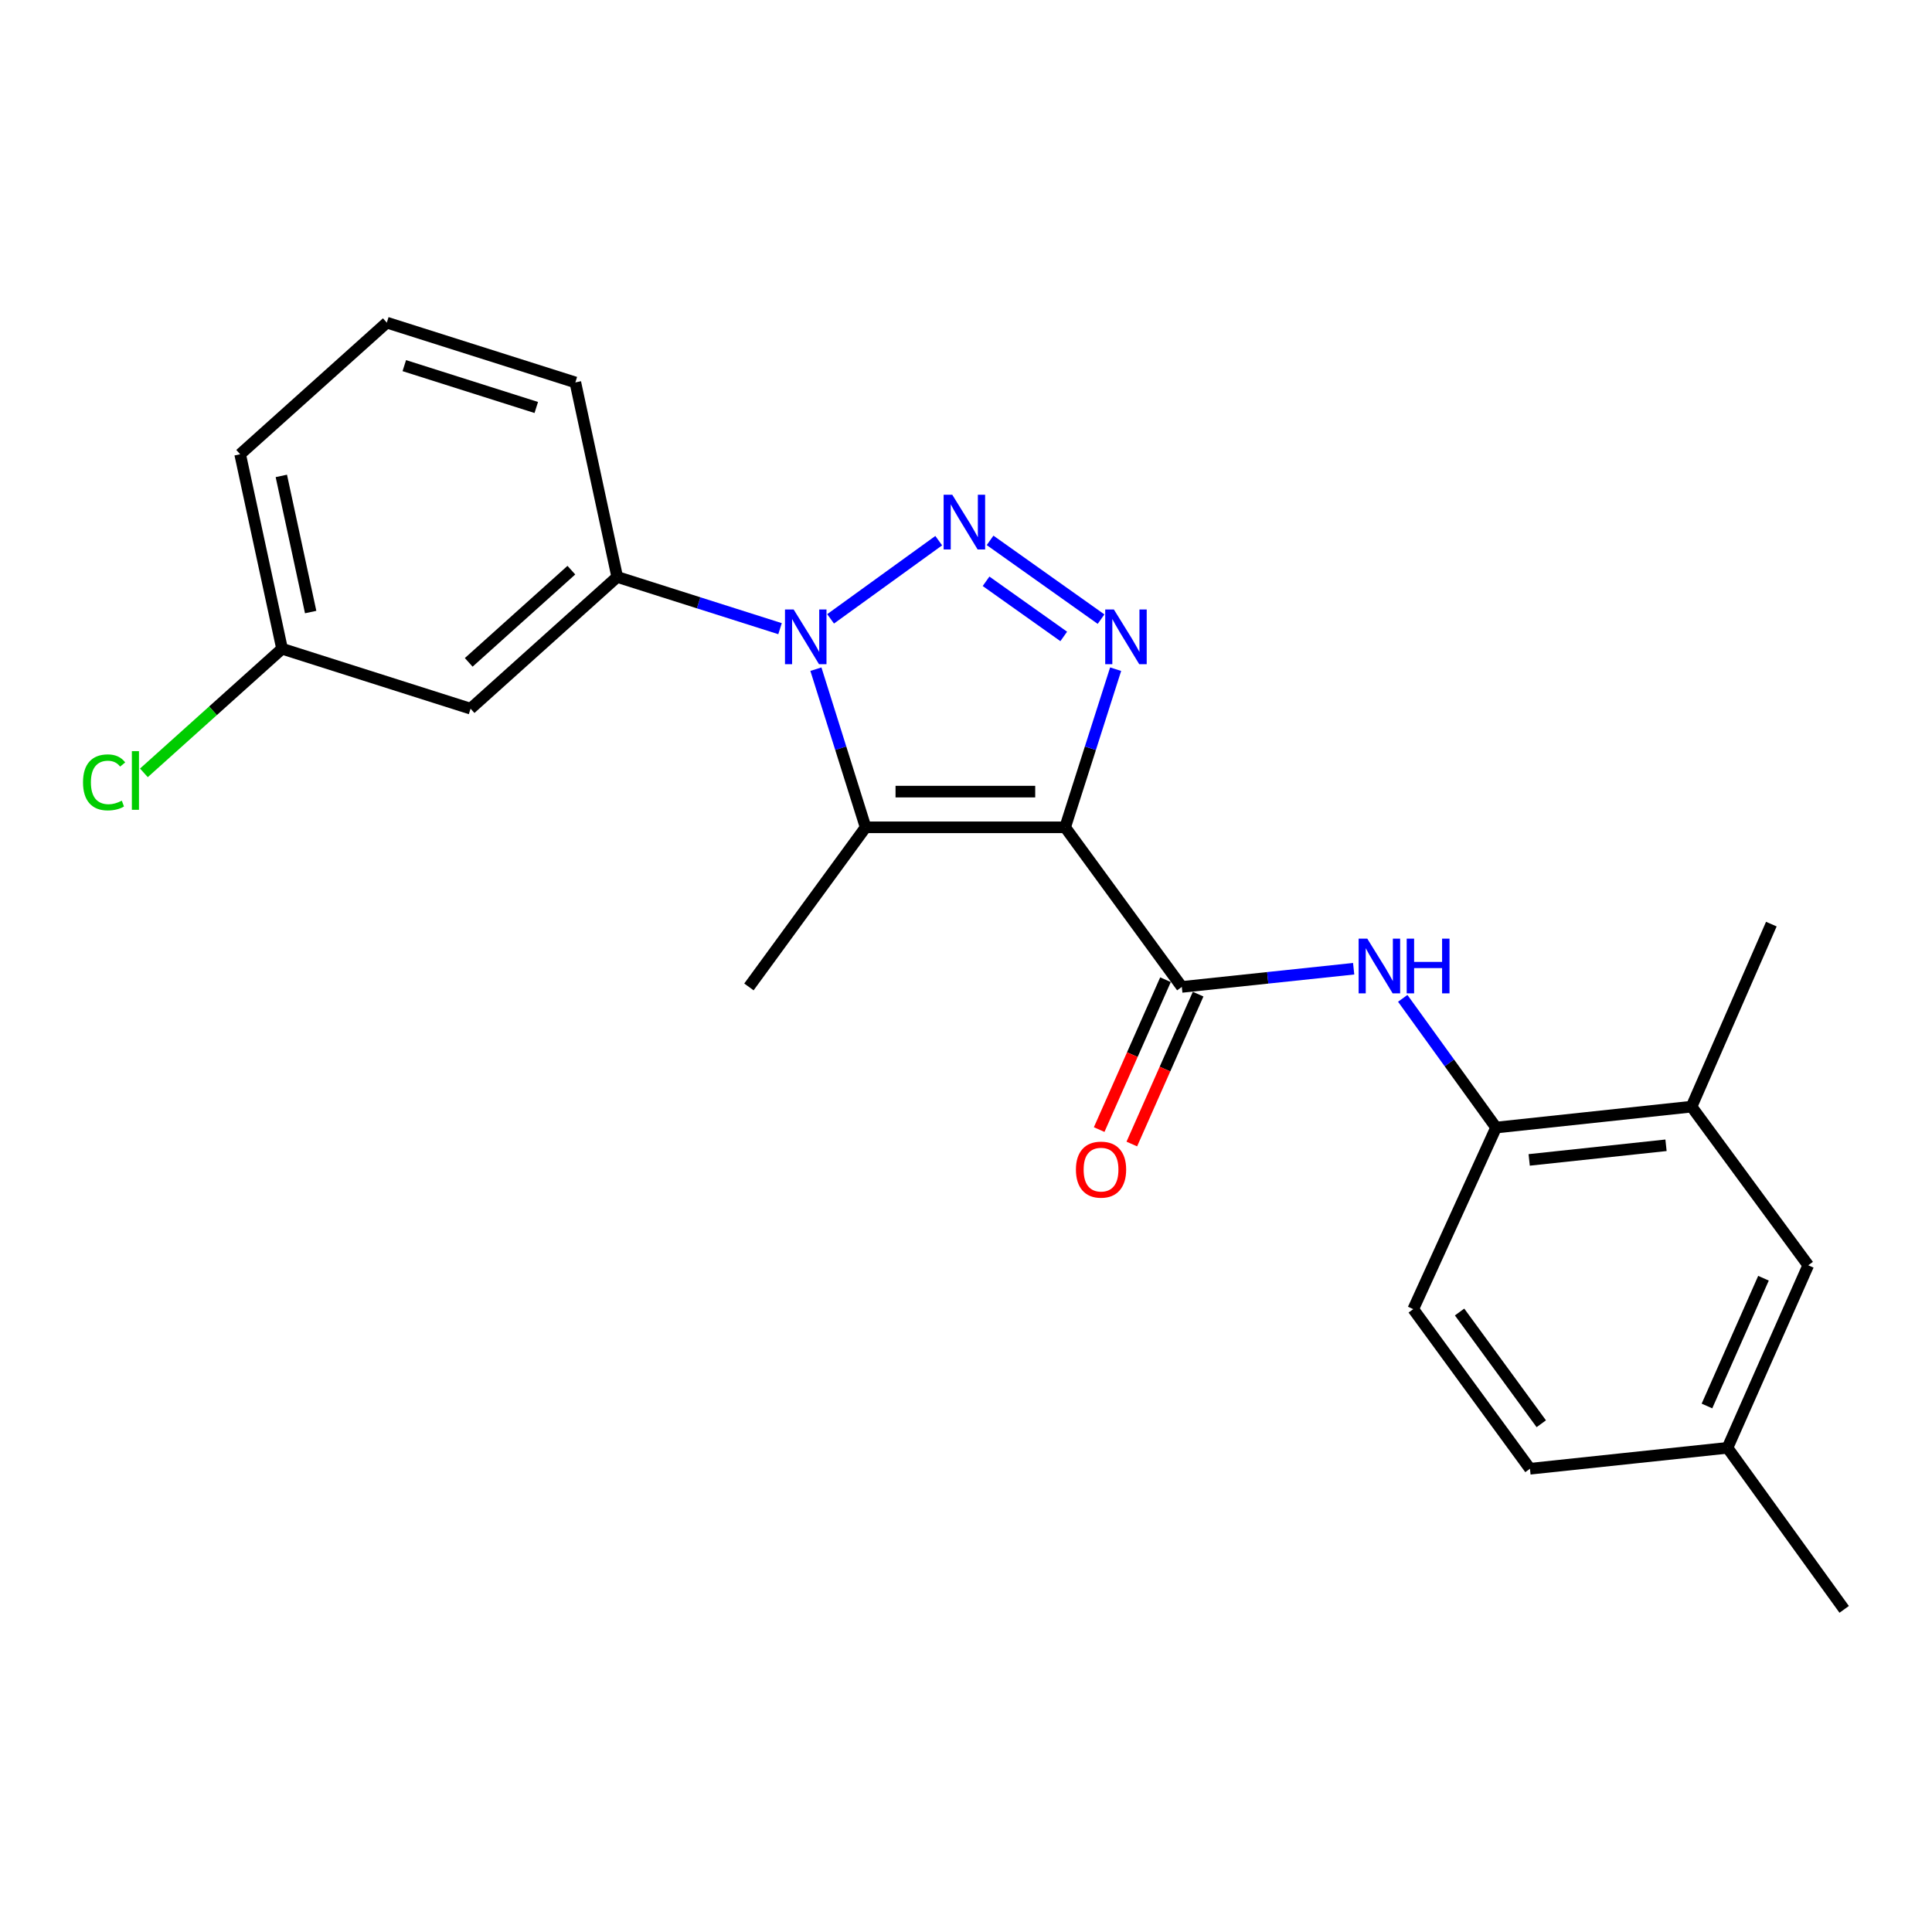 <?xml version='1.0' encoding='iso-8859-1'?>
<svg version='1.1' baseProfile='full'
              xmlns='http://www.w3.org/2000/svg'
                      xmlns:rdkit='http://www.rdkit.org/xml'
                      xmlns:xlink='http://www.w3.org/1999/xlink'
                  xml:space='preserve'
width='1000px' height='1000px' viewBox='0 0 1000 1000'>
<!-- END OF HEADER -->
<rect style='opacity:1.0;fill:#FFFFFF;stroke:none' width='1000' height='1000' x='0' y='0'> </rect>
<path class='bond-2' d='M 551.315,428.217 L 564.383,387.293' style='fill:none;fill-rule:evenodd;stroke:#000000;stroke-width:6px;stroke-linecap:butt;stroke-linejoin:miter;stroke-opacity:1' />
<path class='bond-2' d='M 564.383,387.293 L 577.45,346.369' style='fill:none;fill-rule:evenodd;stroke:#0000FF;stroke-width:6px;stroke-linecap:butt;stroke-linejoin:miter;stroke-opacity:1' />
<path class='bond-3' d='M 551.315,428.217 L 448.039,428.217' style='fill:none;fill-rule:evenodd;stroke:#000000;stroke-width:6px;stroke-linecap:butt;stroke-linejoin:miter;stroke-opacity:1' />
<path class='bond-3' d='M 535.824,409.74 L 463.53,409.74' style='fill:none;fill-rule:evenodd;stroke:#000000;stroke-width:6px;stroke-linecap:butt;stroke-linejoin:miter;stroke-opacity:1' />
<path class='bond-4' d='M 551.315,428.217 L 611.704,510.83' style='fill:none;fill-rule:evenodd;stroke:#000000;stroke-width:6px;stroke-linecap:butt;stroke-linejoin:miter;stroke-opacity:1' />
<path class='bond-0' d='M 512.463,279.693 L 569.902,320.467' style='fill:none;fill-rule:evenodd;stroke:#0000FF;stroke-width:6px;stroke-linecap:butt;stroke-linejoin:miter;stroke-opacity:1' />
<path class='bond-0' d='M 510.383,300.876 L 550.59,329.417' style='fill:none;fill-rule:evenodd;stroke:#0000FF;stroke-width:6px;stroke-linecap:butt;stroke-linejoin:miter;stroke-opacity:1' />
<path class='bond-23' d='M 485.886,279.846 L 429.913,320.32' style='fill:none;fill-rule:evenodd;stroke:#0000FF;stroke-width:6px;stroke-linecap:butt;stroke-linejoin:miter;stroke-opacity:1' />
<path class='bond-1' d='M 422.312,346.365 L 435.175,387.291' style='fill:none;fill-rule:evenodd;stroke:#0000FF;stroke-width:6px;stroke-linecap:butt;stroke-linejoin:miter;stroke-opacity:1' />
<path class='bond-1' d='M 435.175,387.291 L 448.039,428.217' style='fill:none;fill-rule:evenodd;stroke:#000000;stroke-width:6px;stroke-linecap:butt;stroke-linejoin:miter;stroke-opacity:1' />
<path class='bond-6' d='M 403.749,325.398 L 361.609,312.014' style='fill:none;fill-rule:evenodd;stroke:#0000FF;stroke-width:6px;stroke-linecap:butt;stroke-linejoin:miter;stroke-opacity:1' />
<path class='bond-6' d='M 361.609,312.014 L 319.47,298.631' style='fill:none;fill-rule:evenodd;stroke:#000000;stroke-width:6px;stroke-linecap:butt;stroke-linejoin:miter;stroke-opacity:1' />
<path class='bond-14' d='M 448.039,428.217 L 387.64,510.83' style='fill:none;fill-rule:evenodd;stroke:#000000;stroke-width:6px;stroke-linecap:butt;stroke-linejoin:miter;stroke-opacity:1' />
<path class='bond-5' d='M 611.704,510.83 L 656.179,506.12' style='fill:none;fill-rule:evenodd;stroke:#000000;stroke-width:6px;stroke-linecap:butt;stroke-linejoin:miter;stroke-opacity:1' />
<path class='bond-5' d='M 656.179,506.12 L 700.654,501.41' style='fill:none;fill-rule:evenodd;stroke:#0000FF;stroke-width:6px;stroke-linecap:butt;stroke-linejoin:miter;stroke-opacity:1' />
<path class='bond-10' d='M 603.256,507.091 L 586.091,545.879' style='fill:none;fill-rule:evenodd;stroke:#000000;stroke-width:6px;stroke-linecap:butt;stroke-linejoin:miter;stroke-opacity:1' />
<path class='bond-10' d='M 586.091,545.879 L 568.927,584.667' style='fill:none;fill-rule:evenodd;stroke:#FF0000;stroke-width:6px;stroke-linecap:butt;stroke-linejoin:miter;stroke-opacity:1' />
<path class='bond-10' d='M 620.153,514.568 L 602.988,553.356' style='fill:none;fill-rule:evenodd;stroke:#000000;stroke-width:6px;stroke-linecap:butt;stroke-linejoin:miter;stroke-opacity:1' />
<path class='bond-10' d='M 602.988,553.356 L 585.823,592.144' style='fill:none;fill-rule:evenodd;stroke:#FF0000;stroke-width:6px;stroke-linecap:butt;stroke-linejoin:miter;stroke-opacity:1' />
<path class='bond-7' d='M 726.055,516.739 L 750.209,550.179' style='fill:none;fill-rule:evenodd;stroke:#0000FF;stroke-width:6px;stroke-linecap:butt;stroke-linejoin:miter;stroke-opacity:1' />
<path class='bond-7' d='M 750.209,550.179 L 774.364,583.619' style='fill:none;fill-rule:evenodd;stroke:#000000;stroke-width:6px;stroke-linecap:butt;stroke-linejoin:miter;stroke-opacity:1' />
<path class='bond-8' d='M 319.47,298.631 L 243.57,366.811' style='fill:none;fill-rule:evenodd;stroke:#000000;stroke-width:6px;stroke-linecap:butt;stroke-linejoin:miter;stroke-opacity:1' />
<path class='bond-8' d='M 295.737,295.113 L 242.608,342.839' style='fill:none;fill-rule:evenodd;stroke:#000000;stroke-width:6px;stroke-linecap:butt;stroke-linejoin:miter;stroke-opacity:1' />
<path class='bond-18' d='M 319.47,298.631 L 297.8,197.942' style='fill:none;fill-rule:evenodd;stroke:#000000;stroke-width:6px;stroke-linecap:butt;stroke-linejoin:miter;stroke-opacity:1' />
<path class='bond-9' d='M 774.364,583.619 L 875.536,572.799' style='fill:none;fill-rule:evenodd;stroke:#000000;stroke-width:6px;stroke-linecap:butt;stroke-linejoin:miter;stroke-opacity:1' />
<path class='bond-9' d='M 791.504,600.368 L 862.325,592.795' style='fill:none;fill-rule:evenodd;stroke:#000000;stroke-width:6px;stroke-linecap:butt;stroke-linejoin:miter;stroke-opacity:1' />
<path class='bond-12' d='M 774.364,583.619 L 731.497,677.605' style='fill:none;fill-rule:evenodd;stroke:#000000;stroke-width:6px;stroke-linecap:butt;stroke-linejoin:miter;stroke-opacity:1' />
<path class='bond-13' d='M 243.57,366.811 L 145.991,335.791' style='fill:none;fill-rule:evenodd;stroke:#000000;stroke-width:6px;stroke-linecap:butt;stroke-linejoin:miter;stroke-opacity:1' />
<path class='bond-11' d='M 875.536,572.799 L 935.945,654.909' style='fill:none;fill-rule:evenodd;stroke:#000000;stroke-width:6px;stroke-linecap:butt;stroke-linejoin:miter;stroke-opacity:1' />
<path class='bond-20' d='M 875.536,572.799 L 916.842,478.32' style='fill:none;fill-rule:evenodd;stroke:#000000;stroke-width:6px;stroke-linecap:butt;stroke-linejoin:miter;stroke-opacity:1' />
<path class='bond-24' d='M 935.945,654.909 L 894.146,749.388' style='fill:none;fill-rule:evenodd;stroke:#000000;stroke-width:6px;stroke-linecap:butt;stroke-linejoin:miter;stroke-opacity:1' />
<path class='bond-24' d='M 912.778,661.606 L 883.519,727.741' style='fill:none;fill-rule:evenodd;stroke:#000000;stroke-width:6px;stroke-linecap:butt;stroke-linejoin:miter;stroke-opacity:1' />
<path class='bond-16' d='M 731.497,677.605 L 791.907,760.228' style='fill:none;fill-rule:evenodd;stroke:#000000;stroke-width:6px;stroke-linecap:butt;stroke-linejoin:miter;stroke-opacity:1' />
<path class='bond-16' d='M 755.474,679.093 L 797.761,736.929' style='fill:none;fill-rule:evenodd;stroke:#000000;stroke-width:6px;stroke-linecap:butt;stroke-linejoin:miter;stroke-opacity:1' />
<path class='bond-17' d='M 145.991,335.791 L 110.237,367.909' style='fill:none;fill-rule:evenodd;stroke:#000000;stroke-width:6px;stroke-linecap:butt;stroke-linejoin:miter;stroke-opacity:1' />
<path class='bond-17' d='M 110.237,367.909 L 74.482,400.027' style='fill:none;fill-rule:evenodd;stroke:#00CC00;stroke-width:6px;stroke-linecap:butt;stroke-linejoin:miter;stroke-opacity:1' />
<path class='bond-25' d='M 145.991,335.791 L 124.301,235.122' style='fill:none;fill-rule:evenodd;stroke:#000000;stroke-width:6px;stroke-linecap:butt;stroke-linejoin:miter;stroke-opacity:1' />
<path class='bond-25' d='M 160.8,316.799 L 145.617,246.33' style='fill:none;fill-rule:evenodd;stroke:#000000;stroke-width:6px;stroke-linecap:butt;stroke-linejoin:miter;stroke-opacity:1' />
<path class='bond-15' d='M 894.146,749.388 L 791.907,760.228' style='fill:none;fill-rule:evenodd;stroke:#000000;stroke-width:6px;stroke-linecap:butt;stroke-linejoin:miter;stroke-opacity:1' />
<path class='bond-22' d='M 894.146,749.388 L 954.545,833.007' style='fill:none;fill-rule:evenodd;stroke:#000000;stroke-width:6px;stroke-linecap:butt;stroke-linejoin:miter;stroke-opacity:1' />
<path class='bond-19' d='M 297.8,197.942 L 200.211,166.993' style='fill:none;fill-rule:evenodd;stroke:#000000;stroke-width:6px;stroke-linecap:butt;stroke-linejoin:miter;stroke-opacity:1' />
<path class='bond-19' d='M 277.576,210.912 L 209.264,189.248' style='fill:none;fill-rule:evenodd;stroke:#000000;stroke-width:6px;stroke-linecap:butt;stroke-linejoin:miter;stroke-opacity:1' />
<path class='bond-21' d='M 200.211,166.993 L 124.301,235.122' style='fill:none;fill-rule:evenodd;stroke:#000000;stroke-width:6px;stroke-linecap:butt;stroke-linejoin:miter;stroke-opacity:1' />
<path  class='atom-1' d='M 492.899 256.088
L 502.179 271.088
Q 503.099 272.568, 504.579 275.248
Q 506.059 277.928, 506.139 278.088
L 506.139 256.088
L 509.899 256.088
L 509.899 284.408
L 506.019 284.408
L 496.059 268.008
Q 494.899 266.088, 493.659 263.888
Q 492.459 261.688, 492.099 261.008
L 492.099 284.408
L 488.419 284.408
L 488.419 256.088
L 492.899 256.088
' fill='#0000FF'/>
<path  class='atom-2' d='M 410.789 315.461
L 420.069 330.461
Q 420.989 331.941, 422.469 334.621
Q 423.949 337.301, 424.029 337.461
L 424.029 315.461
L 427.789 315.461
L 427.789 343.781
L 423.909 343.781
L 413.949 327.381
Q 412.789 325.461, 411.549 323.261
Q 410.349 321.061, 409.989 320.381
L 409.989 343.781
L 406.309 343.781
L 406.309 315.461
L 410.789 315.461
' fill='#0000FF'/>
<path  class='atom-3' d='M 576.538 315.461
L 585.818 330.461
Q 586.738 331.941, 588.218 334.621
Q 589.698 337.301, 589.778 337.461
L 589.778 315.461
L 593.538 315.461
L 593.538 343.781
L 589.658 343.781
L 579.698 327.381
Q 578.538 325.461, 577.298 323.261
Q 576.098 321.061, 575.738 320.381
L 575.738 343.781
L 572.058 343.781
L 572.058 315.461
L 576.538 315.461
' fill='#0000FF'/>
<path  class='atom-6' d='M 707.704 485.84
L 716.984 500.84
Q 717.904 502.32, 719.384 505
Q 720.864 507.68, 720.944 507.84
L 720.944 485.84
L 724.704 485.84
L 724.704 514.16
L 720.824 514.16
L 710.864 497.76
Q 709.704 495.84, 708.464 493.64
Q 707.264 491.44, 706.904 490.76
L 706.904 514.16
L 703.224 514.16
L 703.224 485.84
L 707.704 485.84
' fill='#0000FF'/>
<path  class='atom-6' d='M 728.104 485.84
L 731.944 485.84
L 731.944 497.88
L 746.424 497.88
L 746.424 485.84
L 750.264 485.84
L 750.264 514.16
L 746.424 514.16
L 746.424 501.08
L 731.944 501.08
L 731.944 514.16
L 728.104 514.16
L 728.104 485.84
' fill='#0000FF'/>
<path  class='atom-11' d='M 556.895 605.389
Q 556.895 598.589, 560.255 594.789
Q 563.615 590.989, 569.895 590.989
Q 576.175 590.989, 579.535 594.789
Q 582.895 598.589, 582.895 605.389
Q 582.895 612.269, 579.495 616.189
Q 576.095 620.069, 569.895 620.069
Q 563.655 620.069, 560.255 616.189
Q 556.895 612.309, 556.895 605.389
M 569.895 616.869
Q 574.215 616.869, 576.535 613.989
Q 578.895 611.069, 578.895 605.389
Q 578.895 599.829, 576.535 597.029
Q 574.215 594.189, 569.895 594.189
Q 565.575 594.189, 563.215 596.989
Q 560.895 599.789, 560.895 605.389
Q 560.895 611.109, 563.215 613.989
Q 565.575 616.869, 569.895 616.869
' fill='#FF0000'/>
<path  class='atom-18' d='M 42.971 404.951
Q 42.971 397.911, 46.251 394.231
Q 49.571 390.511, 55.851 390.511
Q 61.691 390.511, 64.811 394.631
L 62.171 396.791
Q 59.891 393.791, 55.851 393.791
Q 51.571 393.791, 49.291 396.671
Q 47.051 399.511, 47.051 404.951
Q 47.051 410.551, 49.371 413.431
Q 51.731 416.311, 56.291 416.311
Q 59.411 416.311, 63.051 414.431
L 64.171 417.431
Q 62.691 418.391, 60.451 418.951
Q 58.211 419.511, 55.731 419.511
Q 49.571 419.511, 46.251 415.751
Q 42.971 411.991, 42.971 404.951
' fill='#00CC00'/>
<path  class='atom-18' d='M 68.251 388.791
L 71.931 388.791
L 71.931 419.151
L 68.251 419.151
L 68.251 388.791
' fill='#00CC00'/>
</svg>
